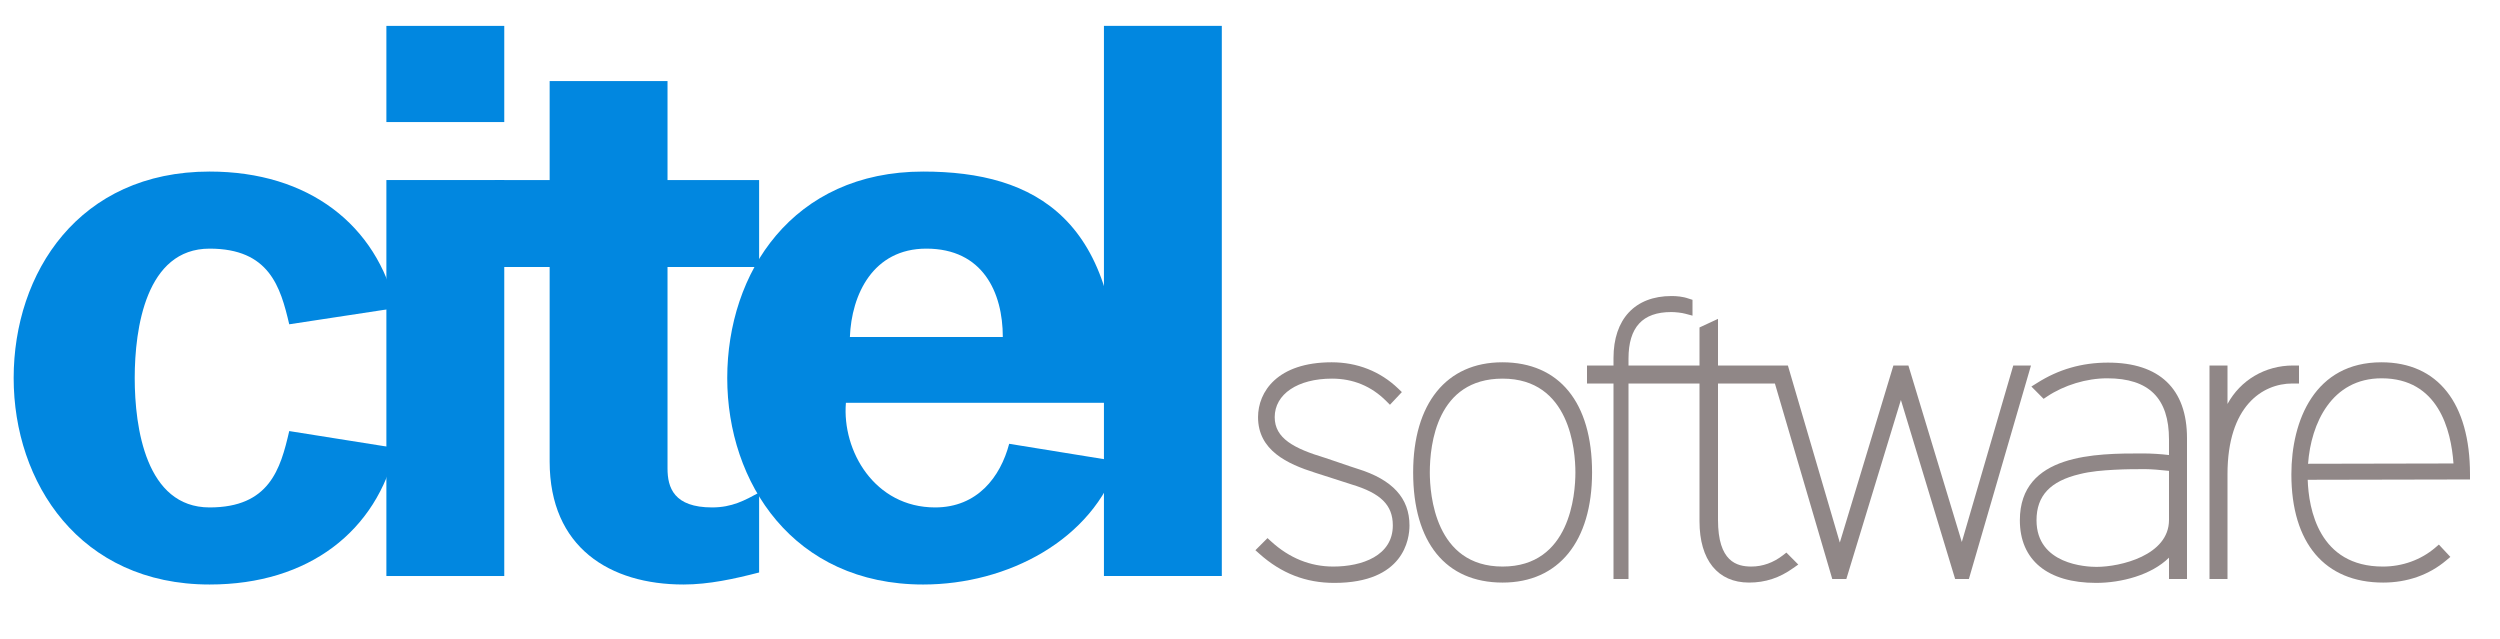 <?xml version="1.0" encoding="utf-8"?>
<!-- Generator: Adobe Illustrator 16.0.0, SVG Export Plug-In . SVG Version: 6.00 Build 0)  -->
<!DOCTYPE svg PUBLIC "-//W3C//DTD SVG 1.1//EN" "http://www.w3.org/Graphics/SVG/1.1/DTD/svg11.dtd">
<svg version="1.1" id="Camada_1" xmlns="http://www.w3.org/2000/svg" xmlns:xlink="http://www.w3.org/1999/xlink" x="0px" y="0px"
	 width="5000px" height="1277.182px" viewBox="0 0 5000 1277.182" enable-background="new 0 0 5000 1277.182" xml:space="preserve">
<g>
	<g>
		<path fill="#0187E0" d="M791.921,896.08c-38.238,165.455-173.634,272.938-372.751,272.938
			c-259.646,0-391.855-203.64-391.855-412.946c0-210.735,130.613-412.95,391.855-412.95c199.117,0,334.514,107.485,372.751,272.936
			l-213.46,32.531C560.94,573.63,538.642,497.266,419.17,497.266c-127.434,0-149.734,159.802-149.734,258.806
			c0,98.988,22.301,258.786,149.734,258.786c119.472,0,141.771-76.364,159.291-152.73L791.921,896.08z"/>
		<path fill="#0187E0" d="M1008.526,244.117H772.774V51.785h235.752V244.117z M1008.526,1152.034H772.774V360.085h235.752V1152.034z
			"/>
		<path fill="#0187E0" d="M1335.046,360.085h183.188v173.964h-183.188V937.08c0,38.182,12.736,77.777,89.199,77.777
			c39.834,0,65.319-14.132,93.989-29.692v159.802c-49.383,12.727-100.358,24.051-151.332,24.051
			c-146.55,0-267.608-73.539-267.608-246.069V534.049H989.381V360.085h109.913V162.113h235.752V360.085z"/>
		<path fill="#0187E0" d="M1691.815,805.555c-7.958,96.172,57.352,209.303,178.415,209.303c84.424,0,130.616-60.813,148.14-127.267
			l218.233,35.357c-50.979,156.97-221.416,246.069-390.266,246.069c-259.646,0-391.857-203.64-391.857-412.946
			c0-210.735,130.618-412.95,391.857-412.95c224.604,0,396.63,94.732,390.266,462.434H1691.815z M2005.62,674.037
			c0-89.08-39.813-176.771-152.924-176.771c-106.718,0-149.723,91.928-152.915,176.771H2005.62z"/>
		<path fill="#0187E0" d="M2443.623,1152.034h-235.746V51.785h235.746V1152.034z"/>
	</g>
</g>
<g>
	<path fill="#908787" d="M2668.496,1159.143c-53.654,0-100.848-18.096-142.854-55.584l9.687-9.694
		c37.493,34.253,82.104,52.994,131.225,52.994c74.989,0,129.282-32.968,129.282-92.436c0-48.469-31.677-74.337-89.855-91.794
		c-8.4-2.568-63.339-20.674-72.384-23.263c-71.764-22.626-107.314-51.069-107.314-101.495c0-47.82,36.848-99.541,137.045-99.541
		c50.416,0,93.084,18.1,126.057,49.774l-9.716,10.341c-29.72-29.73-68.51-47.836-115.708-47.836
		c-73.69,0-124.754,34.273-124.754,87.262c0,50.426,45.9,72.415,107.955,91.158c8.403,2.589,56.235,19.38,65.284,21.977
		c74.991,23.275,96.313,60.763,96.313,103.417C2808.758,1104.196,2775.794,1159.143,2668.496,1159.143z"/>
	<path fill="#908787" d="M3005.207,1158.511c-111.82,0-168.704-82.741-168.704-210.102c0-126.69,56.884-210.079,168.062-210.079
		c112.478,0,169.367,82.742,169.367,210.079C3173.932,1074.471,3115.748,1158.511,3005.207,1158.511z M3005.207,750.609
		c-113.12,0-155.773,93.736-155.773,197.8c0,103.436,43.953,198.449,155.773,198.449c112.478,0,155.788-94.366,155.788-198.449
		C3160.995,844.346,3117.042,750.609,3005.207,750.609z"/>
	<path fill="#908787" d="M3372.96,757.079h-127.351l1.303,1.925v393.03h-12.281v-393.03l1.294-1.925h-50.427V745.44h50.427
		l-1.294-2.581v-23.275c0-71.095,37.493-113.76,106.662-113.76c10.979,0,22.62,1.29,31.667,4.527v10.979
		c-9.047-2.595-22.62-3.878-30.384-3.878c-64.641,0-95.664,36.848-95.664,103.43v21.977l-1.303,2.581h127.351V757.079z"/>
	<path fill="#908787" d="M3581.081,1131.358c-25.22,18.1-51.078,27.152-82.109,27.152c-53,0-87.904-34.909-87.904-112.484V759.004
		l1.294-1.925h-50.421v-12.275h50.421l-1.294-1.944v-78.224l12.279-6.462v84.686l-1.301,1.944h127.341v12.275h-127.341l1.301,1.925
		v284.441c0,73.692,29.741,103.413,78.214,103.413c25.212,0,50.428-9.053,70.463-24.558L3581.081,1131.358z"/>
	<path fill="#908787" d="M4048.387,744.804l-118.285,407.23h-12.264l-107.314-354.231l-8.395-36.842h-1.301l-7.752,36.842
		l-107.963,354.231h-12.924l-118.291-407.23h14.222l102.773,350.34l7.767,39.441h1.286l8.409-39.441l106.02-350.34h14.844
		l106.016,350.34l7.777,39.441h1.273l7.778-39.441l102.117-350.34H4048.387z"/>
	<path fill="#908787" d="M4361.82,1152.034h-12.278v-60.759h-1.3c-26.496,45.246-95.027,67.867-155.135,67.867
		c-79.512,0-142.859-32.958-142.859-115.063c0-122.814,139.633-123.461,235.299-123.461c21.327,0,49.131,1.94,65.941,5.172
		l-1.946-1.925v-41.375c0-102.787-60.774-132.524-134.462-132.524c-39.428,0-87.9,12.294-126.684,38.138l-9.695-9.696
		c44.6-28.441,90.488-39.427,136.379-39.427c81.463,0,146.74,34.249,146.74,140.911V1152.034z M4351.488,936.781
		c-13.567-2.584-46.543-5.163-60.119-5.163c-18.105,0-40.066,0-63.344,1.294c-23.92,1.285-48.492,3.226-71.115,9.043
		c-49.115,11.631-93.74,36.846-93.74,102.125c0,87.915,89.215,103.437,130.584,103.437c50.415,0,155.788-24.568,155.788-104.071
		V938.712L4351.488,936.781z"/>
	<path fill="#908787" d="M4588.007,757.725h-1.933c-71.761-0.646-142.209,58.185-142.209,193.936v200.374h-12.295V745.44h12.295
		v116.351h1.283c16.82-71.74,74.348-117.635,140.926-117.635h1.933V757.725z"/>
	<path fill="#908787" d="M4603.486,952.945l1.958,1.932c0.616,102.793,45.88,191.981,160.305,191.981
		c40.722,0,80.147-13.563,111.188-40.063l9.048,9.695c-33.614,28.452-75.641,42.021-119.589,42.021
		c-124.761,0-173.255-93.737-173.255-206.223c0-108.586,47.199-213.958,170.02-213.958c125.398,0,167.42,104.721,167.42,213.958
		L4603.486,952.945z M4919.59,940.666l-1.938-1.954c-4.52-96.311-43.963-188.745-154.492-188.745
		c-106.02,0-153.847,95.035-157.716,189.399l-1.958,1.946L4919.59,940.666z"/>
</g>
<g>
	<path fill="#908787" d="M2715.255,937.658c-4.88-1.405-23.273-7.713-38.057-12.783c-12.472-4.282-23.243-7.977-27.093-9.162
		c-62.172-18.777-100.701-38.942-100.701-81.396c0-46.095,46.033-77.061,114.555-77.061c42.244,0,78.746,15.087,108.498,44.844
		l7.441,7.44l23.825-25.354l-7.274-6.986c-35.832-34.424-81.86-52.616-133.123-52.616c-108.678,0-147.244,59.114-147.244,109.733
		c0,66.215,57.855,93.382,114.711,111.303c5.211,1.493,27.354,8.694,45.152,14.481c12.572,4.088,23.637,7.687,27.101,8.748
		c58.668,17.603,82.593,41.363,82.593,82.019c0,60.633-61.514,82.239-119.086,82.239c-45.954,0-87.79-16.931-124.35-50.322
		l-7.195-6.575l-24.204,24.219l8.047,7.184c43.86,39.148,92.81,58.18,149.646,58.18c139.609,0,150.459-87.965,150.459-114.924
		C2818.955,996.338,2785.106,959.329,2715.255,937.658z"/>
	<path fill="#908787" d="M3004.564,724.583c-111.622,0-178.261,82.347-178.261,220.273c0,140,65.211,220.297,178.903,220.297
		c112.035,0,178.922-82.353,178.922-220.297C3184.129,804.867,3118.681,724.583,3004.564,724.583z M3005.207,1133.106
		c-135.079,0-145.575-144.087-145.575-188.25c0-56.405,14.187-187.601,145.575-187.601c135.089,0,145.59,143.595,145.59,187.601
		C3150.797,989.02,3140.296,1133.106,3005.207,1133.106z"/>
	<path fill="#908787" d="M4026.531,731l-102.906,353.049L3816.788,731h-29.981l-107.165,354.126L3575.758,731h-16.172h-19.271H3436
		v-93.268l-37,17.199V731h-45.604l0,0H3257v-13.668c0-62.735,28.011-93.23,85.522-93.23c7.58,0,20.915,1.298,28.528,3.477
		l13.949,3.723v-31.682l-7.688-2.418c-11.838-4.237-24.799-5.129-34.274-5.129c-73.177,0-116.038,46.339-116.038,123.957V731h-53v36
		h53v391h30V767h94.744h31.414H3399v275.471c0,77.967,36.691,122.683,99.037,122.683c32.441,0,60.887-9.231,88.519-29.06l9.989-7
		l-23.778-23.911l-7.04,5.496c-18.688,14.465-40.241,22.428-62.968,22.428c-29.198,0-66.759-9.665-66.759-93.214V767h113.801
		l114.729,391h28.138l109.127-358.064L3910.275,1158h27.484l124.211-427H4026.531z"/>
	<path fill="#908787" d="M4216.07,725.229c-52.168,0-99.064,13.419-142.354,41.024l-10.954,6.828l24.449,24.59l6.901-4.635
		c34.232-22.811,78.78-36.428,120.329-36.428c83.617,0,123.559,40.012,123.559,122.332v31.137c-16-1.962-35.404-3.213-53.125-3.213
		c-91.818,0-245.159,0-245.159,133.665c0,79.605,55.284,125.261,152.55,125.261c50.52,0,110.734-15.805,145.734-50.506V1158h36
		V876.341C4374,777.482,4318.738,725.229,4216.07,725.229z M4338,1039.893c0,70.927-97.415,93.871-144.918,93.871
		c-20.102,0-120.05-4.497-120.05-93.233c0-49.026,27.46-78.326,86.251-92.247c21.703-5.582,46.13-7.499,69.224-8.738
		c22.994-1.281,44.427-1.281,62.146-1.281c10.443,0,31.348,1.605,47.348,3.469V1039.893z"/>
	<path fill="#908787" d="M4598,767v-36h-11.926C4530.316,731,4481,760.135,4455,807.905V731h-36v427h36V948.104
		C4455,812.482,4524.545,767,4584.904,767H4598z"/>
	<path fill="#908787" d="M4940,948.732c0-142.45-64.353-224.149-177.229-224.149c-132.874,0-180.021,115.788-180.021,224.149
		c0,137.538,66.963,216.421,183.55,216.421c48.205,0,91.881-15.362,126.224-44.431l8.198-6.91l-22.993-24.664l-7.422,6.334
		c-28.412,24.264-65.546,37.624-104.56,37.624c-128.073,0-148.44-115.321-150.338-173.546L4940,958.91V948.732z M4616.125,927.536
		c5.811-80.784,47.179-170.927,147.035-170.927c113.254,0,139.063,102.898,143.799,170.327L4616.125,927.536z"/>
</g>
</svg>

